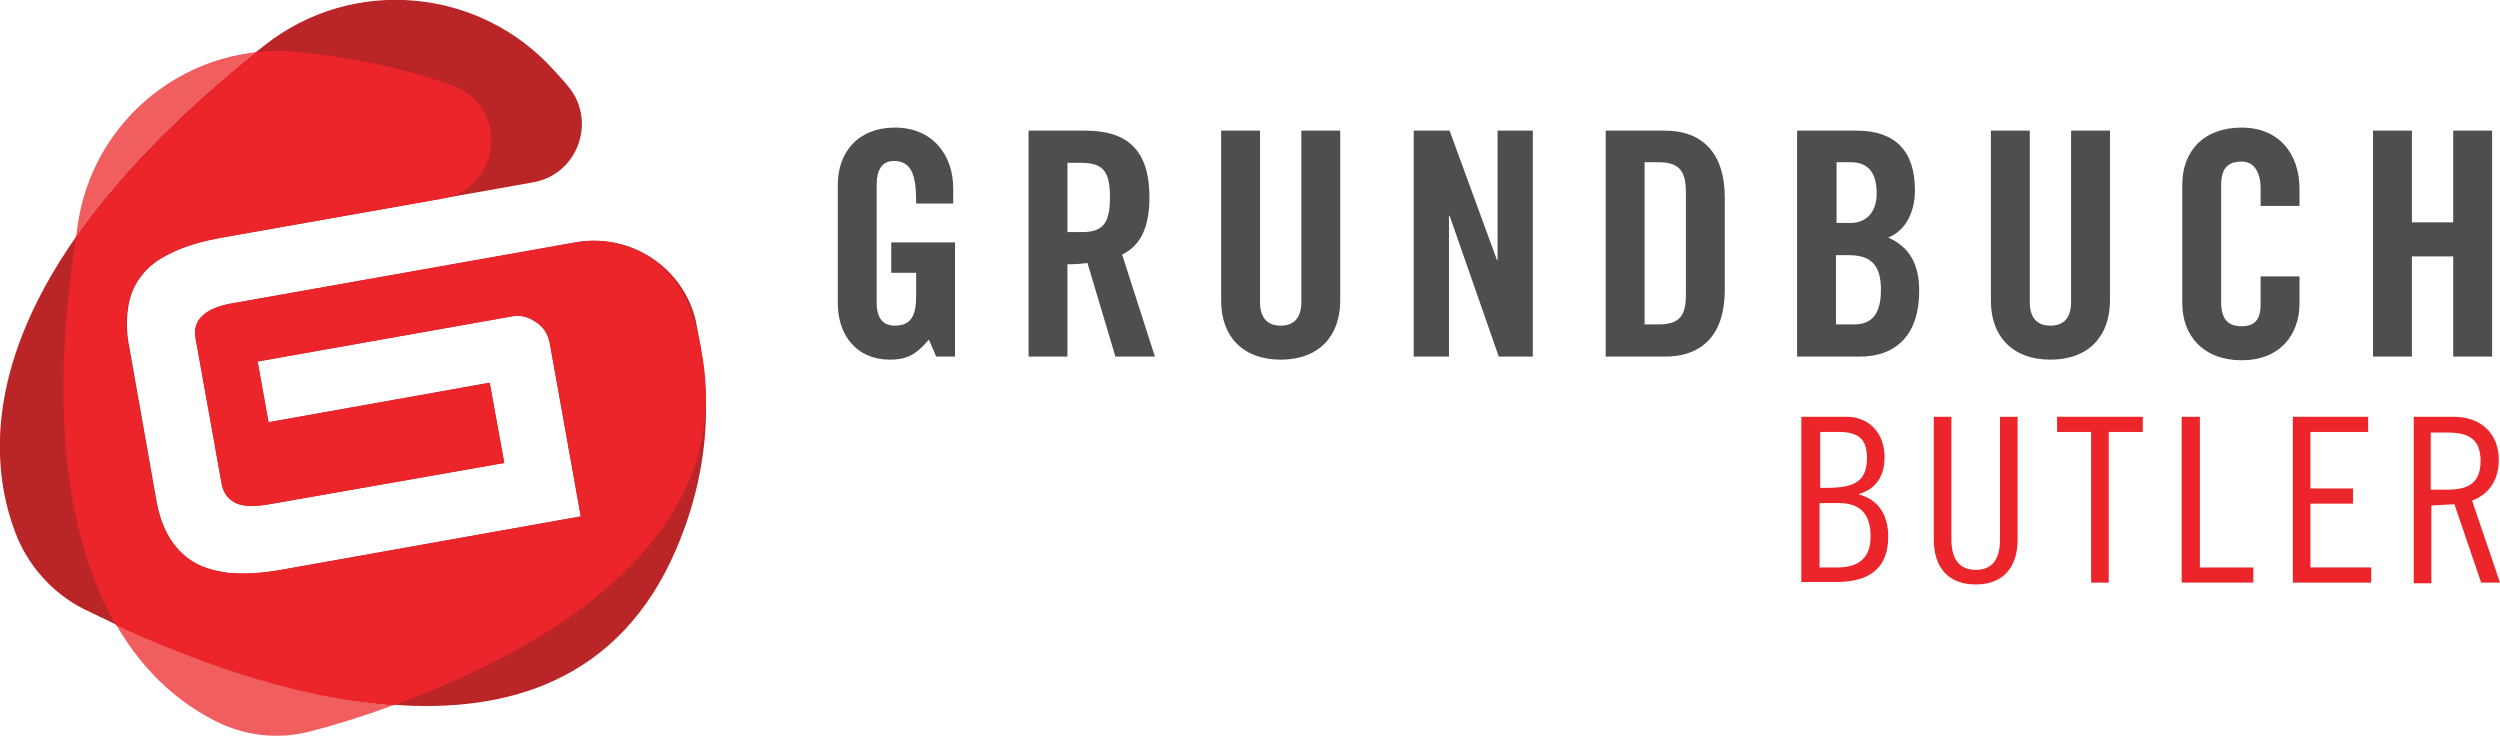 <?xml version="1.0" encoding="utf-8"?>
<!-- Generator: Adobe Illustrator 24.3.0, SVG Export Plug-In . SVG Version: 6.00 Build 0)  -->
<svg version="1.1" id="RZ" xmlns="http://www.w3.org/2000/svg" xmlns:xlink="http://www.w3.org/1999/xlink" x="0px" y="0px"
	 viewBox="0 0 411.5 121.1" style="enable-background:new 0 0 411.5 121.1;" xml:space="preserve">
<style type="text/css">
	.st0{fill:#4F4E4E;}
	.st1{fill:#EB2529;}
	.st2{fill:#BA2528;}
	.st3{fill:#F15E5F;}
</style>
<g>
	<path class="st0" d="M156.9,31v2.5h-6.1v-0.2c0-4.6-0.8-6.8-3.7-6.8c-2,0-2.8,1.6-2.8,3.9v19.4c0,2.1,0.7,3.8,3,3.8
		c2.7,0,3.5-1.7,3.5-4.9v-3.8h-4.1v-5h10.5v18.8h-3.1l-1.2-2.8c-2.2,2.6-3.8,3.3-6.4,3.3c-5.5,0-8.6-4-8.6-9.3V30.4
		c0-5.3,3.3-9.4,9.4-9.4C153.5,21,156.9,25.5,156.9,31z"/>
	<path class="st0" d="M178.6,21.5c6.9,0,10.6,3.1,10.6,11c0,4.8-1.4,7.9-4.5,9.4l5.4,16.8h-6.5L179,43.3c-0.8,0.1-1.9,0.2-3.3,0.2
		v15.2h-6.4V21.5H178.6z M175.7,38.2h2.4c3.4,0,4.6-1.4,4.6-5.7c0-4.3-1.1-5.7-4.8-5.7h-2.2V38.2z"/>
	<path class="st0" d="M207.4,21.5v28.2c0,2.5,1.1,3.9,3.4,3.9s3.4-1.4,3.4-3.9V21.5h6.4v28c0,5.7-3.4,9.7-9.8,9.7
		c-6.2,0-9.8-3.8-9.8-9.7v-28H207.4z"/>
	<path class="st0" d="M238.6,21.5l7.8,21.3h0.1V21.5h5.8v37.2h-5.6l-8.1-23.2h-0.1v23.2h-5.8V21.5H238.6z"/>
	<path class="st0" d="M274,21.5c6.3,0,9.9,3.8,9.9,11v15.2c0,7.3-3.6,11-9.9,11h-9.7V21.5H274z M270.7,53.4h2.2c3.7,0,4.6-1.5,4.6-5
		V31.7c0-3.7-1.2-5-4.6-5h-2.2V53.4z"/>
	<path class="st0" d="M305.6,21.5c6.4,0,9.6,3.4,9.6,9.8c0,3.7-1.6,6.7-4.4,7.8c3.6,1.6,5.1,4.5,5.1,8.8c0,7.1-3.7,10.8-9.8,10.8
		h-10.3V21.5H305.6z M302.3,36.7h2.3c2.6,0,4.3-1.8,4.3-4.8c0-3-1-5.2-4.3-5.2h-2.3V36.7z M302.3,53.4h2.9c3.4,0,4.4-2.4,4.4-5.7
		c0-3.7-1.3-5.7-5.3-5.7h-2.1V53.4z"/>
	<path class="st0" d="M334.1,21.5v28.2c0,2.5,1.1,3.9,3.4,3.9s3.4-1.4,3.4-3.9V21.5h6.4v28c0,5.7-3.4,9.7-9.8,9.7
		c-6.2,0-9.8-3.8-9.8-9.7v-28H334.1z"/>
	<path class="st0" d="M378.5,31.1v2.8h-6.4v-2.8c0-2.8-1.1-4.5-3.1-4.5c-2.4,0-3.4,1.2-3.4,3.9v19.2c0,2.7,1,4,3.4,4
		c2.5,0,3.1-1.6,3.1-3.6v-4.6h6.4v4.4c0,5.3-3.3,9.4-9.5,9.4c-6.4,0-9.8-4.1-9.8-9.4V30.4c0-5.4,3.4-9.4,9.8-9.4
		C375,21,378.5,25.2,378.5,31.1z"/>
	<path class="st0" d="M397,21.5v15.1h6.8V21.5h6.4v37.2h-6.4V42.2H397v16.5h-6.4V21.5H397z"/>
</g>
<g>
	<path class="st1" d="M303.9,68.6c3.7,0,6.3,2.6,6.3,6.7c0,3-1.4,5.2-4.2,6v0.1c3.1,0.8,4.8,3.3,4.8,6.9c0,5.1-2.9,7.5-8.6,7.5h-5.7
		V68.6H303.9z M299.5,80.3h1.3c4.9,0,6.5-1.4,6.5-5c0-3-1.4-4.2-4.6-4.2h-3.1V80.3z M302.4,93.4c3.5,0,5.5-1.5,5.5-5.1
		c0-3.7-1.7-5.5-5.3-5.5h-3.1v10.6H302.4z"/>
	<path class="st1" d="M321.2,68.6v20.2c0,3.2,1.3,5,4,5s4-1.7,4-5V68.6h2.9v20.2c0,4.5-2.3,7.4-6.9,7.4c-4.6,0-6.9-2.9-6.9-7.4V68.6
		H321.2z"/>
	<path class="st1" d="M352.7,68.6v2.5h-5.6v24.8h-2.9V71.1h-5.6v-2.5H352.7z"/>
	<path class="st1" d="M362.1,68.6v24.8h8.8v2.5h-11.8V68.6H362.1z"/>
	<path class="st1" d="M389.8,68.6v2.5h-9.5v9.3h7v2.5h-7v10.5h10v2.5h-12.9V68.6H389.8z"/>
	<path class="st1" d="M403.9,68.6c4.4,0,7.4,2.7,7.4,7.1c0,3.2-1.5,5.6-4.4,6.7l4.6,13.5h-3.1L404,83l-3.8,0.2v12.8h-2.9V68.6H403.9
		z M402.9,80.6c3.5,0,5.4-1.2,5.4-4.7c0-3.5-1.8-4.7-5.4-4.7h-2.8v9.4H402.9z"/>
</g>
<g>
	<g>
		<path class="st2" d="M115.4,57.4l0,0.1c0.4,2.7,0.7,5.5,0.8,8.3c0.2,7.9-1.3,16.2-4.9,24.6c-9.3,21.7-27.8,27-46.6,25.6
			c-17.2-1.2-34.6-8.1-45.6-13.2c-2-1-3.8-1.8-5.4-2.6C8.6,97.6,4.5,93,2.5,87.6C-1.2,77.8-2.9,61,12.5,39
			C19,29.7,28.5,19.6,42.1,8.6c0.5-0.4,0.9-0.7,1.4-1.1C58-4,79-2.1,91.3,11.7c0.7,0.8,1.5,1.6,2.2,2.5c4.8,5.7,1.6,14.5-5.7,15.8
			l-51.2,9.1c-3.3,0.6-6.1,1.4-8.3,2.5c-2.2,1-3.9,2.3-5,3.8c-1.2,1.5-1.9,3.2-2.2,5.2c-0.3,2-0.3,4.2,0.2,6.6l4.4,24.9
			c0.4,2.4,1.1,4.5,2.1,6.2c1,1.7,2.3,3.1,3.9,4.1c1.6,1,3.6,1.6,6,1.9c2.4,0.2,5.3,0.1,8.6-0.5L95.6,85l-5.1-28.5
			c-0.3-1.5-1-2.7-2.3-3.5c-1.3-0.9-2.6-1.2-4.1-0.9l-41.7,7.4l1.8,10l36.4-6.5l2.4,13.2L44.3,83c-2.4,0.4-4.2,0.4-5.5-0.2
			c-1.2-0.6-2-1.6-2.3-3.1l-4.3-24c-0.3-1.5,0.1-2.8,1.1-3.7c1-1,2.7-1.7,5.1-2.1l56.5-10c8.9-1.6,17.5,4.1,19.6,12.8
			C114.8,54.2,115.1,55.8,115.4,57.4z"/>
		<g>
			<path class="st3" d="M64.7,116.1c-5.2,1.9-9.8,3.3-13.3,4.2c-5.4,1.5-11.1,0.9-16.1-1.7c-5.1-2.6-11.3-7.3-16.2-15.8
				C30.1,108,47.6,114.8,64.7,116.1z"/>
			<path class="st3" d="M42.1,8.6C28.5,19.6,19,29.7,12.5,39c0.1-0.9,0.3-1.8,0.4-2.7C15.4,21.3,27.6,10.2,42.1,8.6z"/>
		</g>
		<path class="st1" d="M116.2,65.8c-0.4,27.1-30.6,42.7-51.5,50.3c-17.2-1.2-34.6-8.1-45.6-13.2c-7-12.1-11.5-31.8-6.6-63.9
			C19,29.7,28.5,19.6,42.1,8.6c2.3-0.3,4.7-0.3,7.2,0C57.2,9.4,65.9,11,74.3,14c9.5,3.3,8.4,17-1.5,18.7l-36.3,6.4
			c-3.3,0.6-6.1,1.4-8.3,2.5c-2.2,1-3.9,2.3-5,3.8c-1.2,1.5-1.9,3.2-2.2,5.2c-0.3,2-0.3,4.2,0.2,6.6l4.4,24.9
			c0.4,2.4,1.1,4.5,2.1,6.2c1,1.7,2.3,3.1,3.9,4.1c1.6,1,3.6,1.6,6,1.9c2.4,0.2,5.3,0.1,8.6-0.5L95.6,85l-5.1-28.5
			c-0.3-1.5-1-2.7-2.3-3.5c-1.3-0.9-2.6-1.2-4.1-0.9l-41.7,7.4l1.8,10l36.4-6.5l2.4,13.2L44.3,83c-2.4,0.4-4.2,0.4-5.5-0.2
			c-1.2-0.6-2-1.6-2.3-3.1l-4.3-24c-0.3-1.5,0.1-2.8,1.1-3.7c1-1,2.7-1.7,5.1-2.1l56.2-10c8.2-1.5,16.3,3.2,19,11
			c0,0.1,0,0.1,0.1,0.2c0.8,2.2,1.3,4.3,1.7,6.4l0,0.1C116,60.4,116.2,63.2,116.2,65.8z"/>
	</g>
</g>
</svg>
